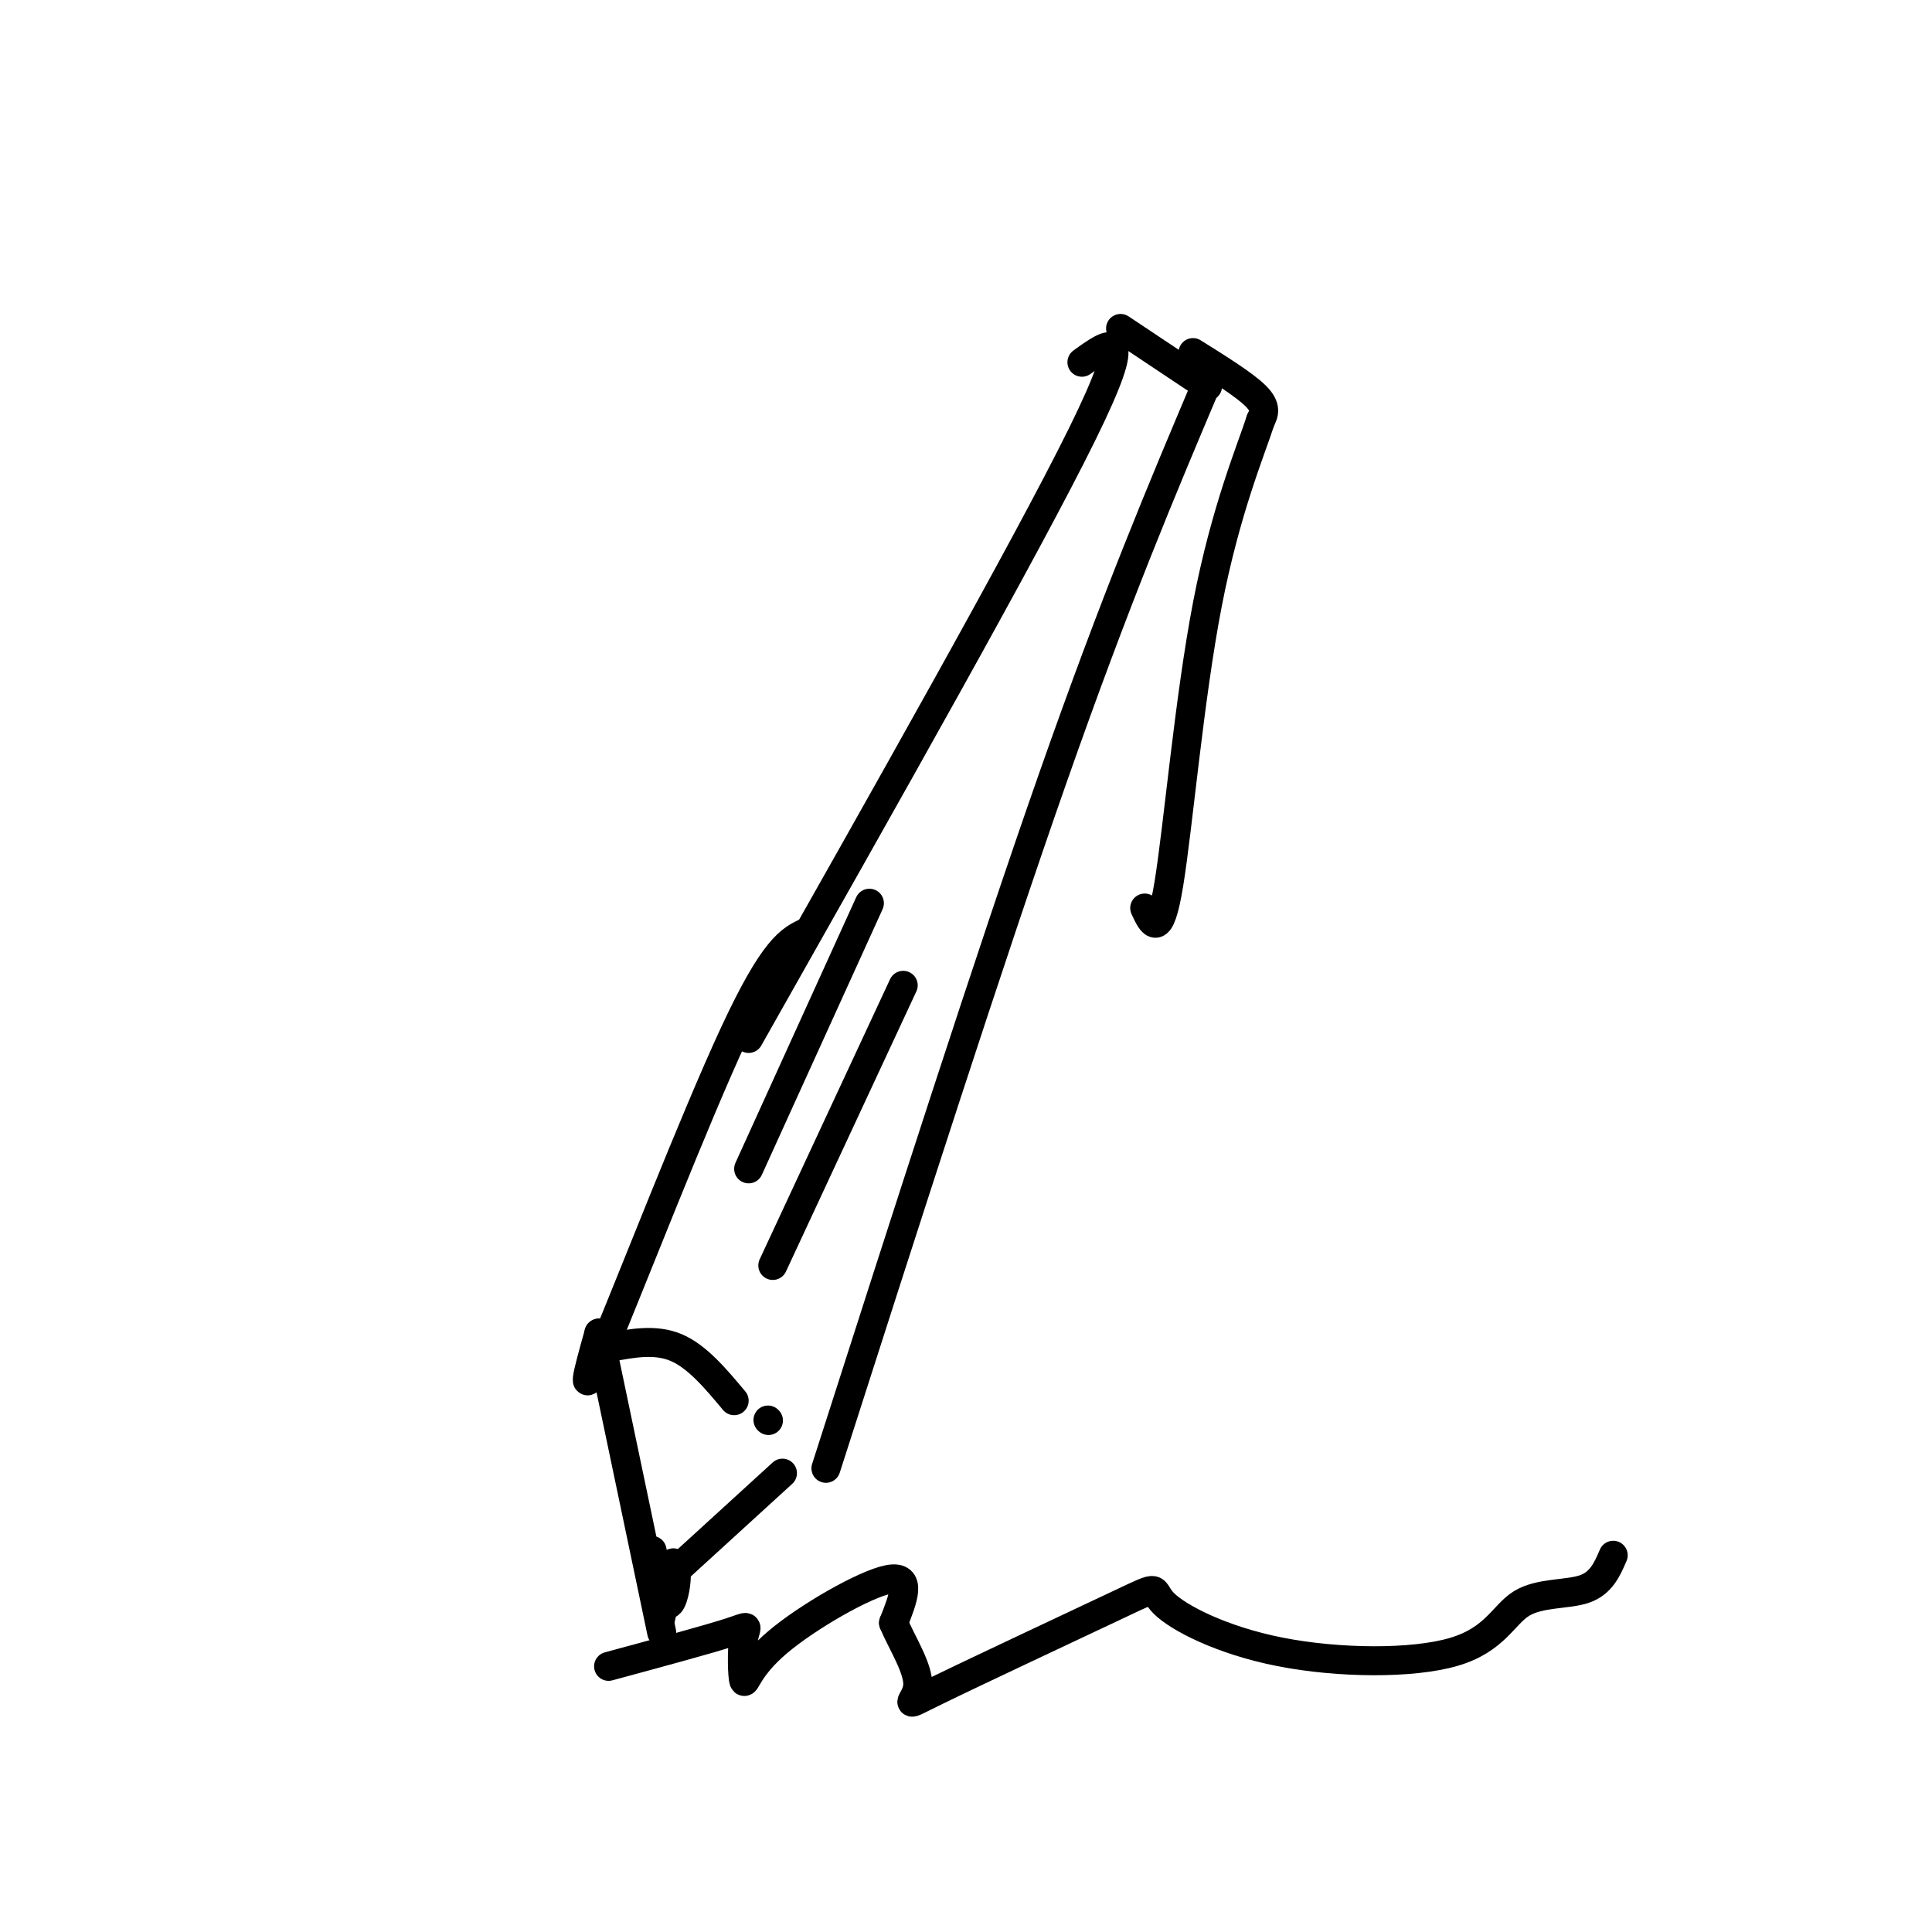 <svg viewBox='0 0 400 400' version='1.1' xmlns='http://www.w3.org/2000/svg' xmlns:xlink='http://www.w3.org/1999/xlink'><g fill='none' stroke='#000000' stroke-width='6' stroke-linecap='round' stroke-linejoin='round'><path d='M224,75c5.750,-4.167 11.500,-8.333 0,15c-11.500,23.333 -40.250,74.167 -69,125'/><path d='M232,68c0.000,0.000 18.000,12.000 18,12'/><path d='M250,79c-9.417,22.250 -18.833,44.500 -32,82c-13.167,37.500 -30.083,90.250 -47,143'/><path d='M247,73c5.333,3.333 10.667,6.667 13,9c2.333,2.333 1.667,3.667 1,5'/><path d='M261,87c-1.917,5.976 -7.208,18.417 -11,38c-3.792,19.583 -6.083,46.310 -8,58c-1.917,11.690 -3.458,8.345 -5,5'/><path d='M167,193c-3.356,1.578 -6.711,3.156 -15,21c-8.289,17.844 -21.511,51.956 -27,65c-5.489,13.044 -3.244,5.022 -1,-3'/><path d='M124,276c0.000,0.000 13.000,62.000 13,62'/><path d='M162,305c0.000,0.000 -23.000,21.000 -23,21'/><path d='M135,321c1.024,5.065 2.048,10.131 3,11c0.952,0.869 1.833,-2.458 2,-5c0.167,-2.542 -0.381,-4.298 -1,-3c-0.619,1.298 -1.310,5.649 -2,10'/><path d='M137,334c-0.333,1.667 -0.167,0.833 0,0'/><path d='M126,345c10.218,-2.765 20.437,-5.531 25,-7c4.563,-1.469 3.471,-1.642 3,1c-0.471,2.642 -0.322,8.100 0,9c0.322,0.900 0.818,-2.758 7,-8c6.182,-5.242 18.052,-12.069 23,-13c4.948,-0.931 2.974,4.035 1,9'/><path d='M185,336c1.641,3.994 5.243,9.480 5,13c-0.243,3.520 -4.331,5.075 4,1c8.331,-4.075 29.080,-13.779 38,-18c8.920,-4.221 6.010,-2.958 9,0c2.990,2.958 11.881,7.610 24,10c12.119,2.390 27.465,2.517 36,0c8.535,-2.517 10.259,-7.678 14,-10c3.741,-2.322 9.497,-1.806 13,-3c3.503,-1.194 4.751,-4.097 6,-7'/><path d='M126,279c4.833,-0.917 9.667,-1.833 14,0c4.333,1.833 8.167,6.417 12,11'/><path d='M159,294c0.000,0.000 0.100,0.100 0.1,0.1'/><path d='M180,187c0.000,0.000 -25.000,55.000 -25,55'/><path d='M187,204c0.000,0.000 -27.000,58.000 -27,58'/></g>
</svg>